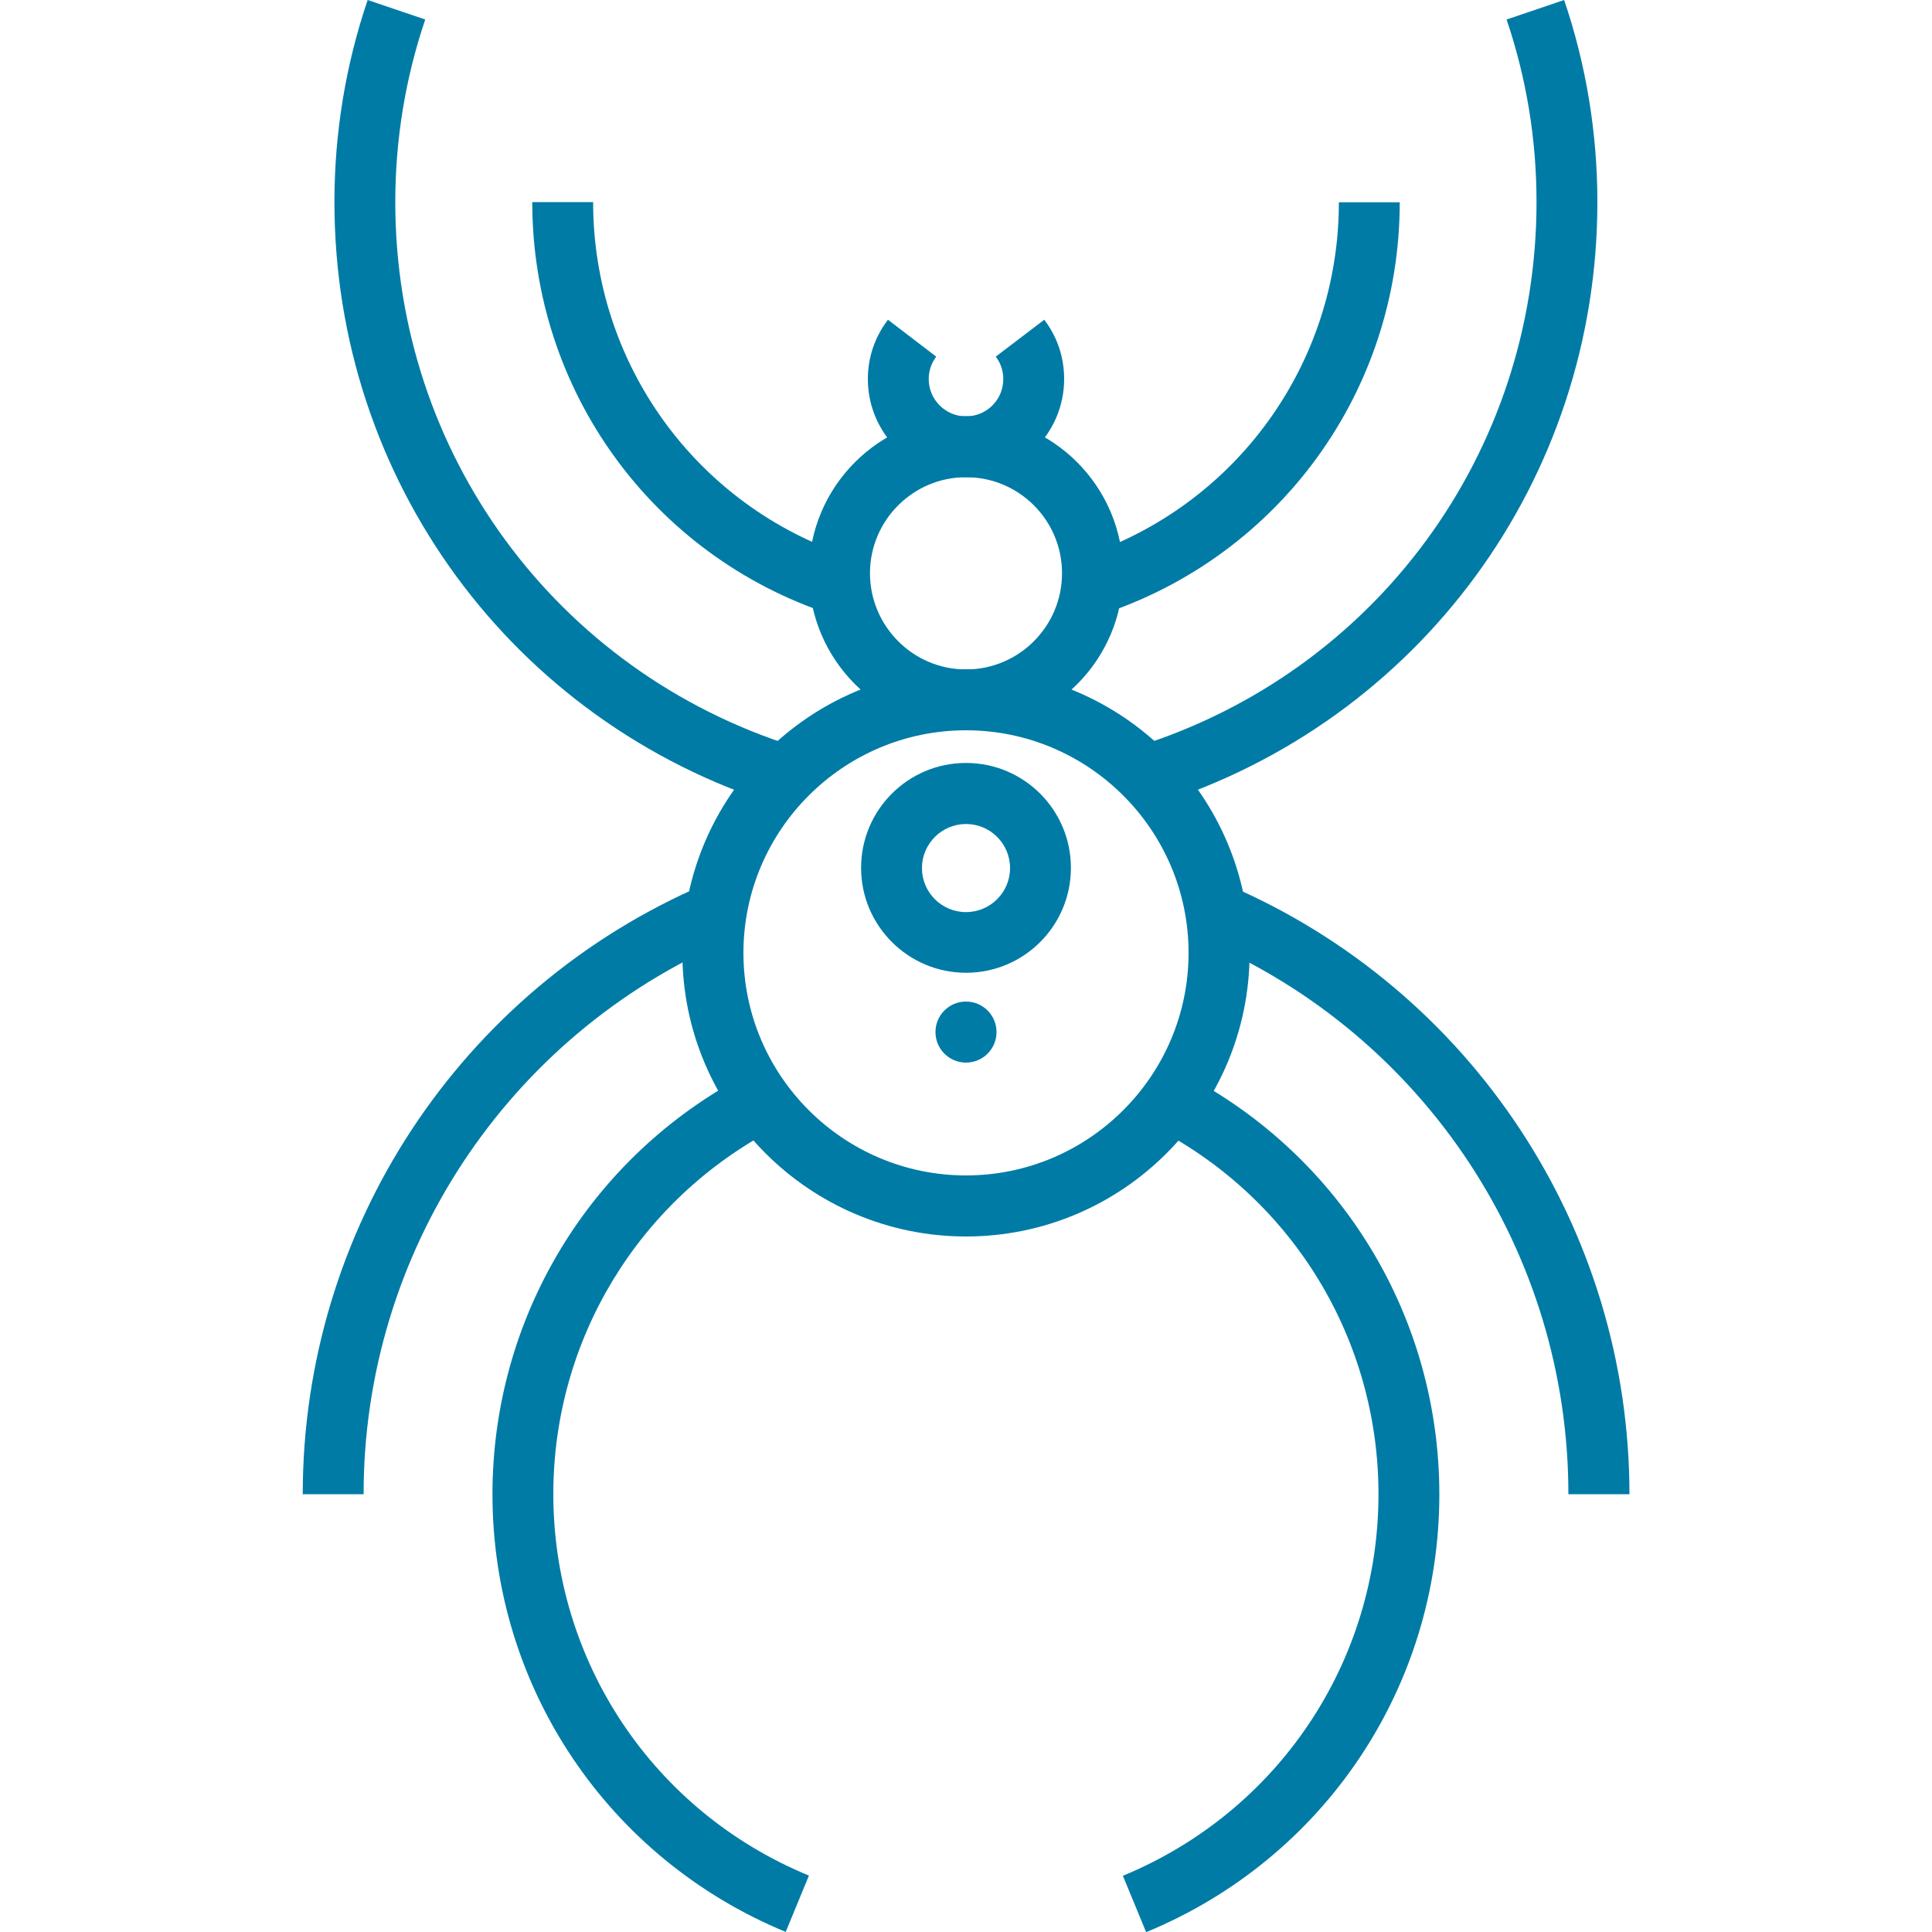 <?xml version="1.0" encoding="UTF-8"?>
<svg id="Layer_1" data-name="Layer 1" xmlns="http://www.w3.org/2000/svg" viewBox="0 0 100 100">
  <defs>
    <style>
      .cls-1 {
        fill: #007ba6;
      }
    </style>
  </defs>
  <path class="cls-1" d="M50,64c-8.09,0-14.68-6.58-14.68-14.68s6.58-14.68,14.68-14.68,14.68,6.58,14.68,14.68-6.58,14.68-14.68,14.68ZM50,37.8c-6.35,0-11.52,5.17-11.52,11.52s5.17,11.52,11.52,11.52,11.52-5.17,11.52-11.52-5.17-11.52-11.52-11.52Z"/>
  <path class="cls-1" d="M50,50.35c-2.99,0-5.43-2.43-5.43-5.43s2.43-5.43,5.43-5.43,5.43,2.43,5.43,5.43-2.43,5.43-5.43,5.43ZM50,42.65c-1.25,0-2.28,1.02-2.28,2.28s1.02,2.28,2.28,2.28,2.28-1.02,2.28-2.28-1.02-2.28-2.28-2.28Z"/>
  <circle class="cls-1" cx="50" cy="53.42" r="1.58"/>
  <path class="cls-1" d="M84.33,77.34h-3.15c0-12.47-7.4-23.71-18.86-28.64l1.25-2.89c12.62,5.43,20.77,17.81,20.77,31.54Z"/>
  <path class="cls-1" d="M18.82,77.34h-3.15c0-13.73,8.15-26.12,20.77-31.55l1.25,2.89c-11.46,4.93-18.87,16.18-18.87,28.65Z"/>
  <path class="cls-1" d="M50,37.8c-4.48,0-8.13-3.65-8.13-8.13s3.64-8.13,8.13-8.13,8.13,3.64,8.13,8.13-3.64,8.13-8.13,8.13ZM50,24.7c-2.74,0-4.97,2.23-4.97,4.97s2.23,4.98,4.97,4.98,4.97-2.23,4.97-4.98-2.23-4.97-4.97-4.97Z"/>
  <path class="cls-1" d="M50,24.7c-2.8,0-5.08-2.28-5.08-5.08,0-1.12.36-2.18,1.04-3.07l2.5,1.91c-.25.33-.39.73-.39,1.16,0,1.06.86,1.93,1.93,1.93s1.93-.86,1.93-1.93c0-.42-.13-.82-.39-1.16l2.51-1.91c.68.89,1.03,1.95,1.03,3.07,0,2.8-2.28,5.08-5.08,5.08Z"/>
  <path class="cls-1" d="M40.68,100c-9.22-3.8-15.19-12.69-15.19-22.66,0-9.16,5.05-17.49,13.17-21.73l1.46,2.79c-7.08,3.7-11.48,10.95-11.48,18.93,0,8.69,5.19,16.44,13.23,19.75l-1.2,2.91Z"/>
  <path class="cls-1" d="M59.32,100l-1.2-2.91c8.04-3.32,13.23-11.07,13.23-19.75,0-7.98-4.4-15.24-11.48-18.93l1.46-2.79c8.12,4.24,13.17,12.56,13.17,21.73,0,9.96-5.96,18.86-15.18,22.66Z"/>
  <path class="cls-1" d="M57,31.8l-.98-2.99c7.94-2.6,13.28-9.97,13.28-18.34h3.15c0,9.74-6.21,18.31-15.45,21.34Z"/>
  <path class="cls-1" d="M43,31.8c-9.24-3.03-15.45-11.6-15.45-21.34h3.15c0,8.37,5.34,15.74,13.28,18.34l-.98,2.99Z"/>
  <path class="cls-1" d="M59.82,41.65l-.95-3.01c12.36-3.89,20.66-15.21,20.66-28.18,0-3.24-.52-6.42-1.55-9.45l2.98-1.01c1.14,3.36,1.72,6.88,1.72,10.46,0,14.35-9.19,26.88-22.87,31.19Z"/>
  <path class="cls-1" d="M40.18,41.65c-13.68-4.3-22.87-16.84-22.87-31.19,0-3.58.58-7.1,1.72-10.46l2.98,1.01c-1.03,3.04-1.55,6.22-1.55,9.45,0,12.97,8.3,24.29,20.66,28.18l-.95,3.01Z"/>
</svg>